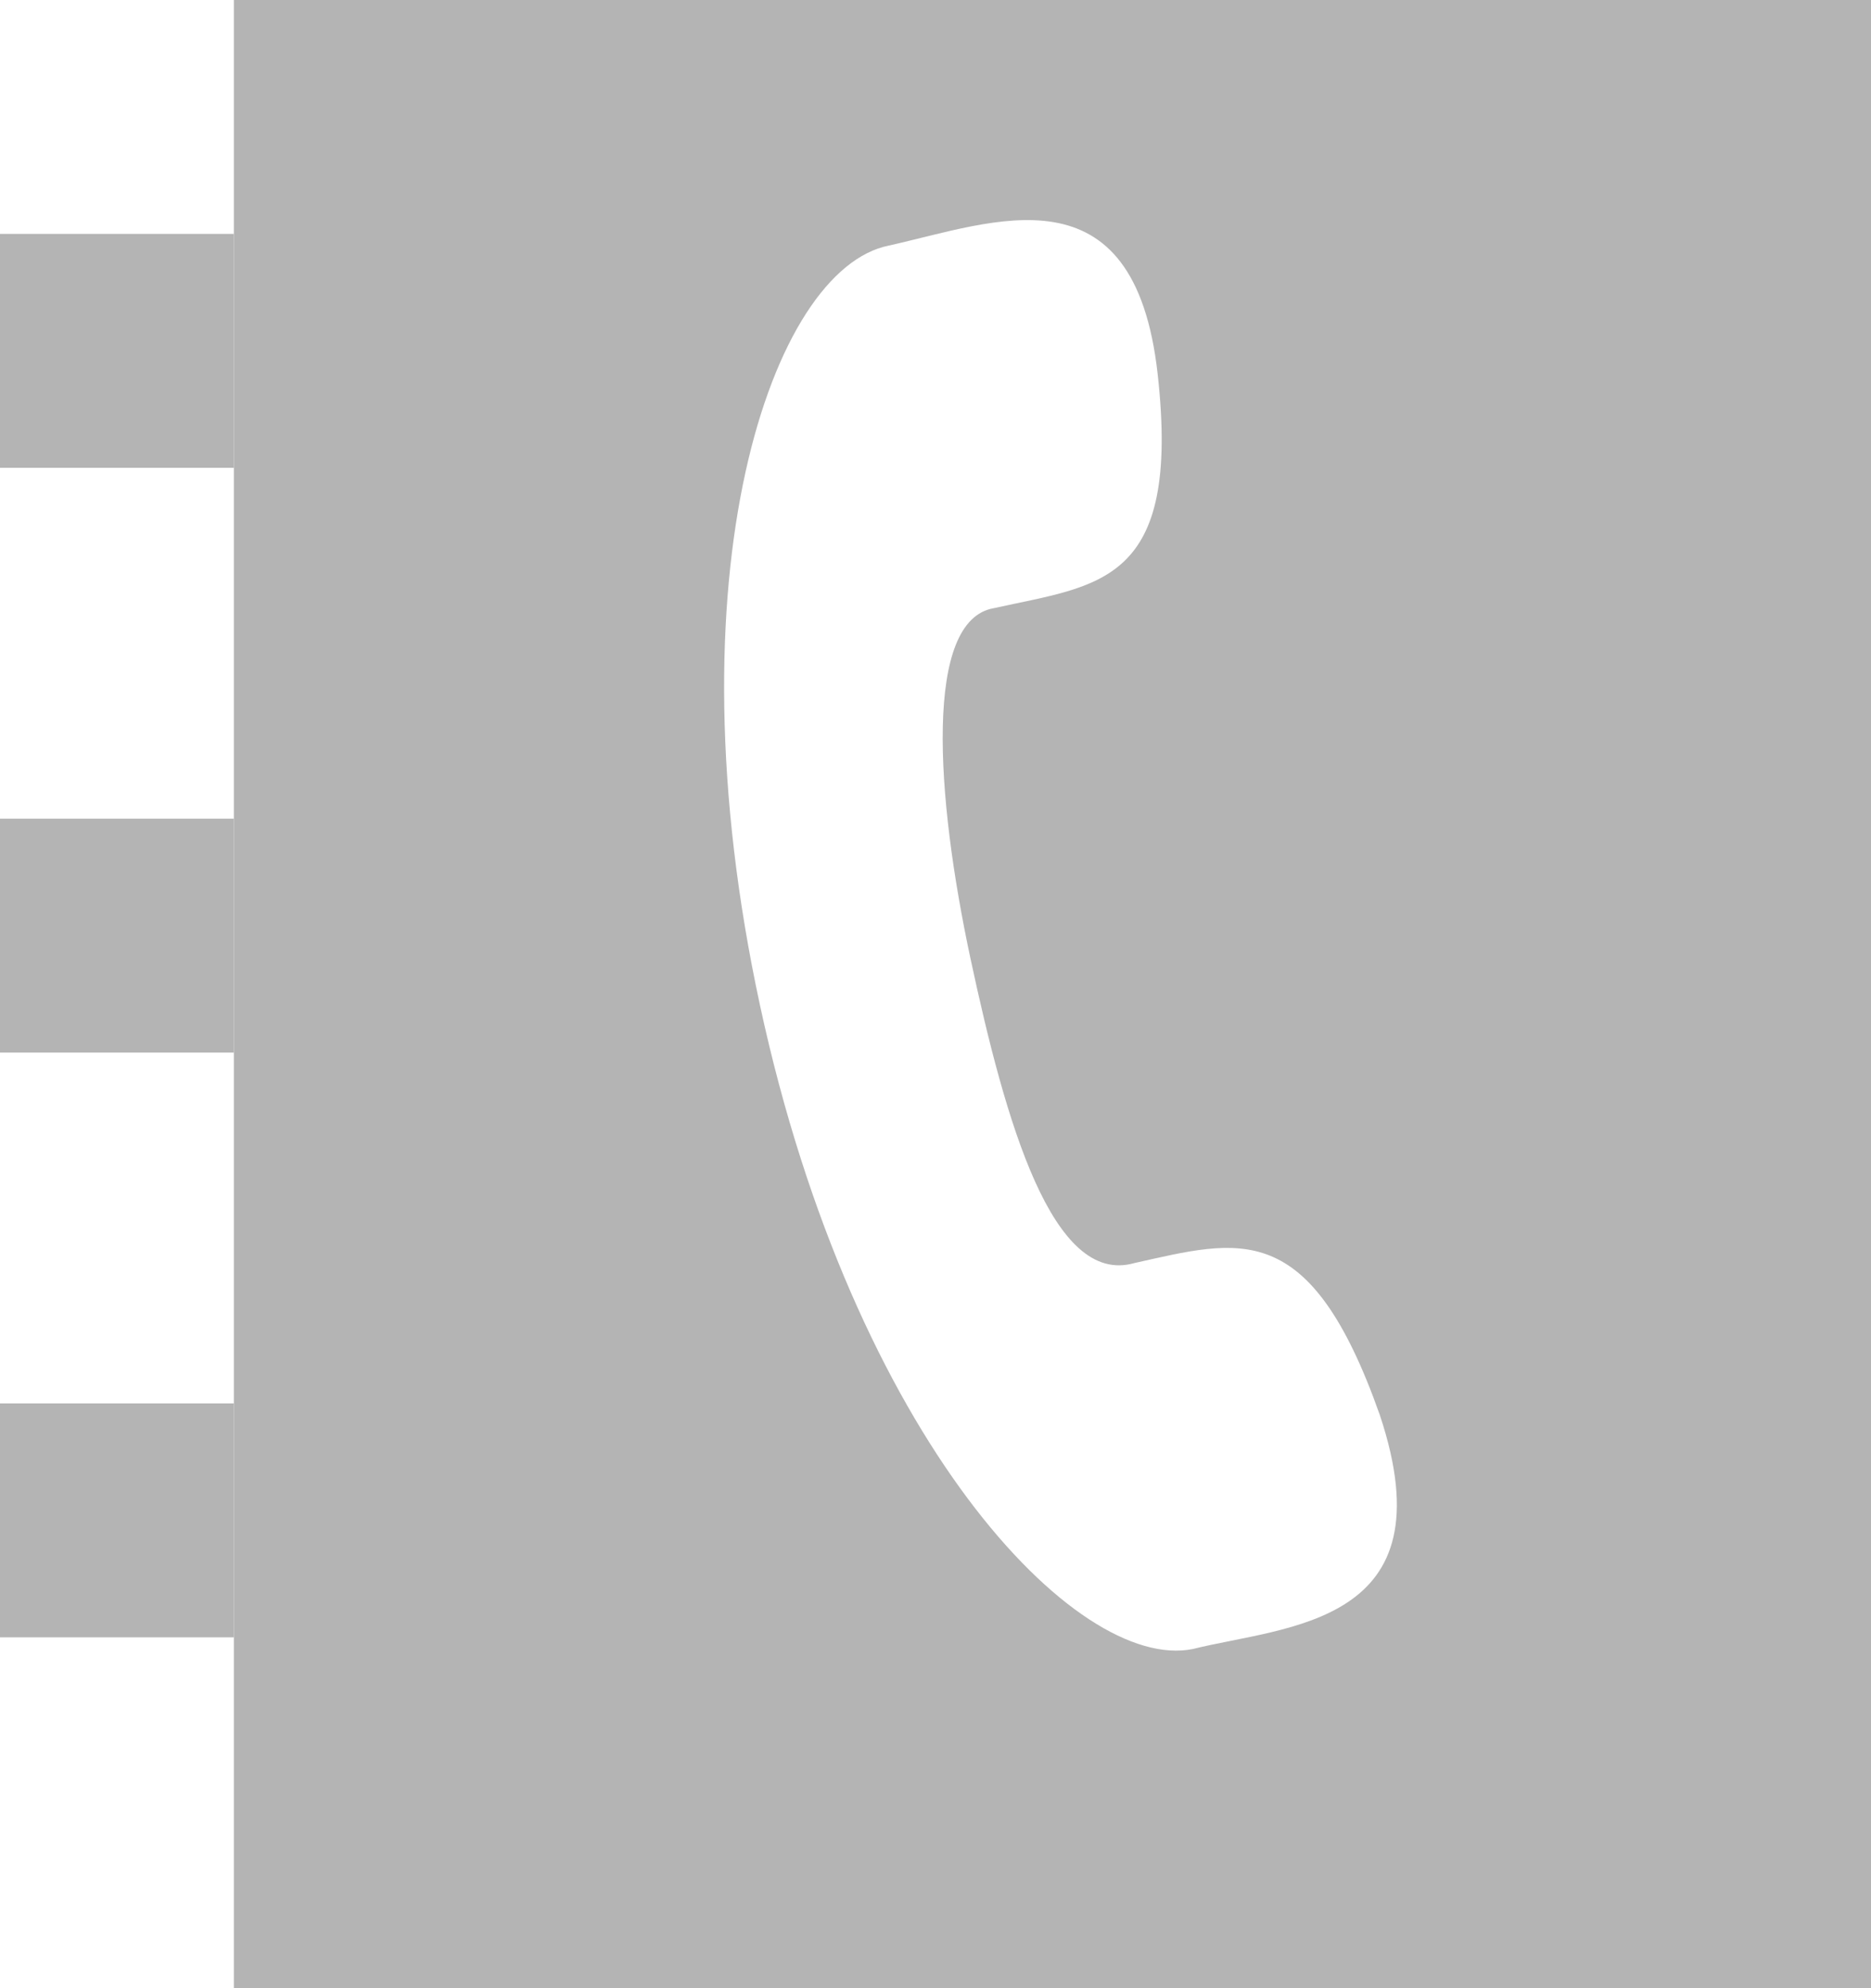 <?xml version="1.0" encoding="utf-8"?>
<!-- Generator: Adobe Illustrator 15.1.0, SVG Export Plug-In . SVG Version: 6.00 Build 0)  -->
<!DOCTYPE svg PUBLIC "-//W3C//DTD SVG 1.1//EN" "http://www.w3.org/Graphics/SVG/1.1/DTD/svg11.dtd">
<svg version="1.1" id="Layer_1" xmlns="http://www.w3.org/2000/svg" xmlns:xlink="http://www.w3.org/1999/xlink" x="0px" y="0px"
	 width="16px" height="17px" viewBox="0 0 16 17" enable-background="new 0 0 16 17" xml:space="preserve">
<g>
	<g>
		<path fill="#B4B4B4" d="M2,0v17h14V0H2z M10.2,14.1c-1,0.2-2.9-1.8-3.7-5.5s0.1-6.3,1.1-6.5c0.9-0.2,2.1-0.7,2.3,1.1
			c0.2,1.8-0.5,1.8-1.4,2c-0.6,0.1-0.5,1.6-0.2,3c0.3,1.4,0.7,2.8,1.4,2.6c0.9-0.2,1.5-0.4,2.1,1.3C12.4,13.9,11,13.9,10.2,14.1z"/>
	</g>
	<rect y="2" fill="#B4B4B4" width="2" height="2"/>
	<rect y="12" fill="#B4B4B4" width="2" height="2"/>
	<rect y="7" fill="#B4B4B4" width="2" height="2"/>
</g>
</svg>
